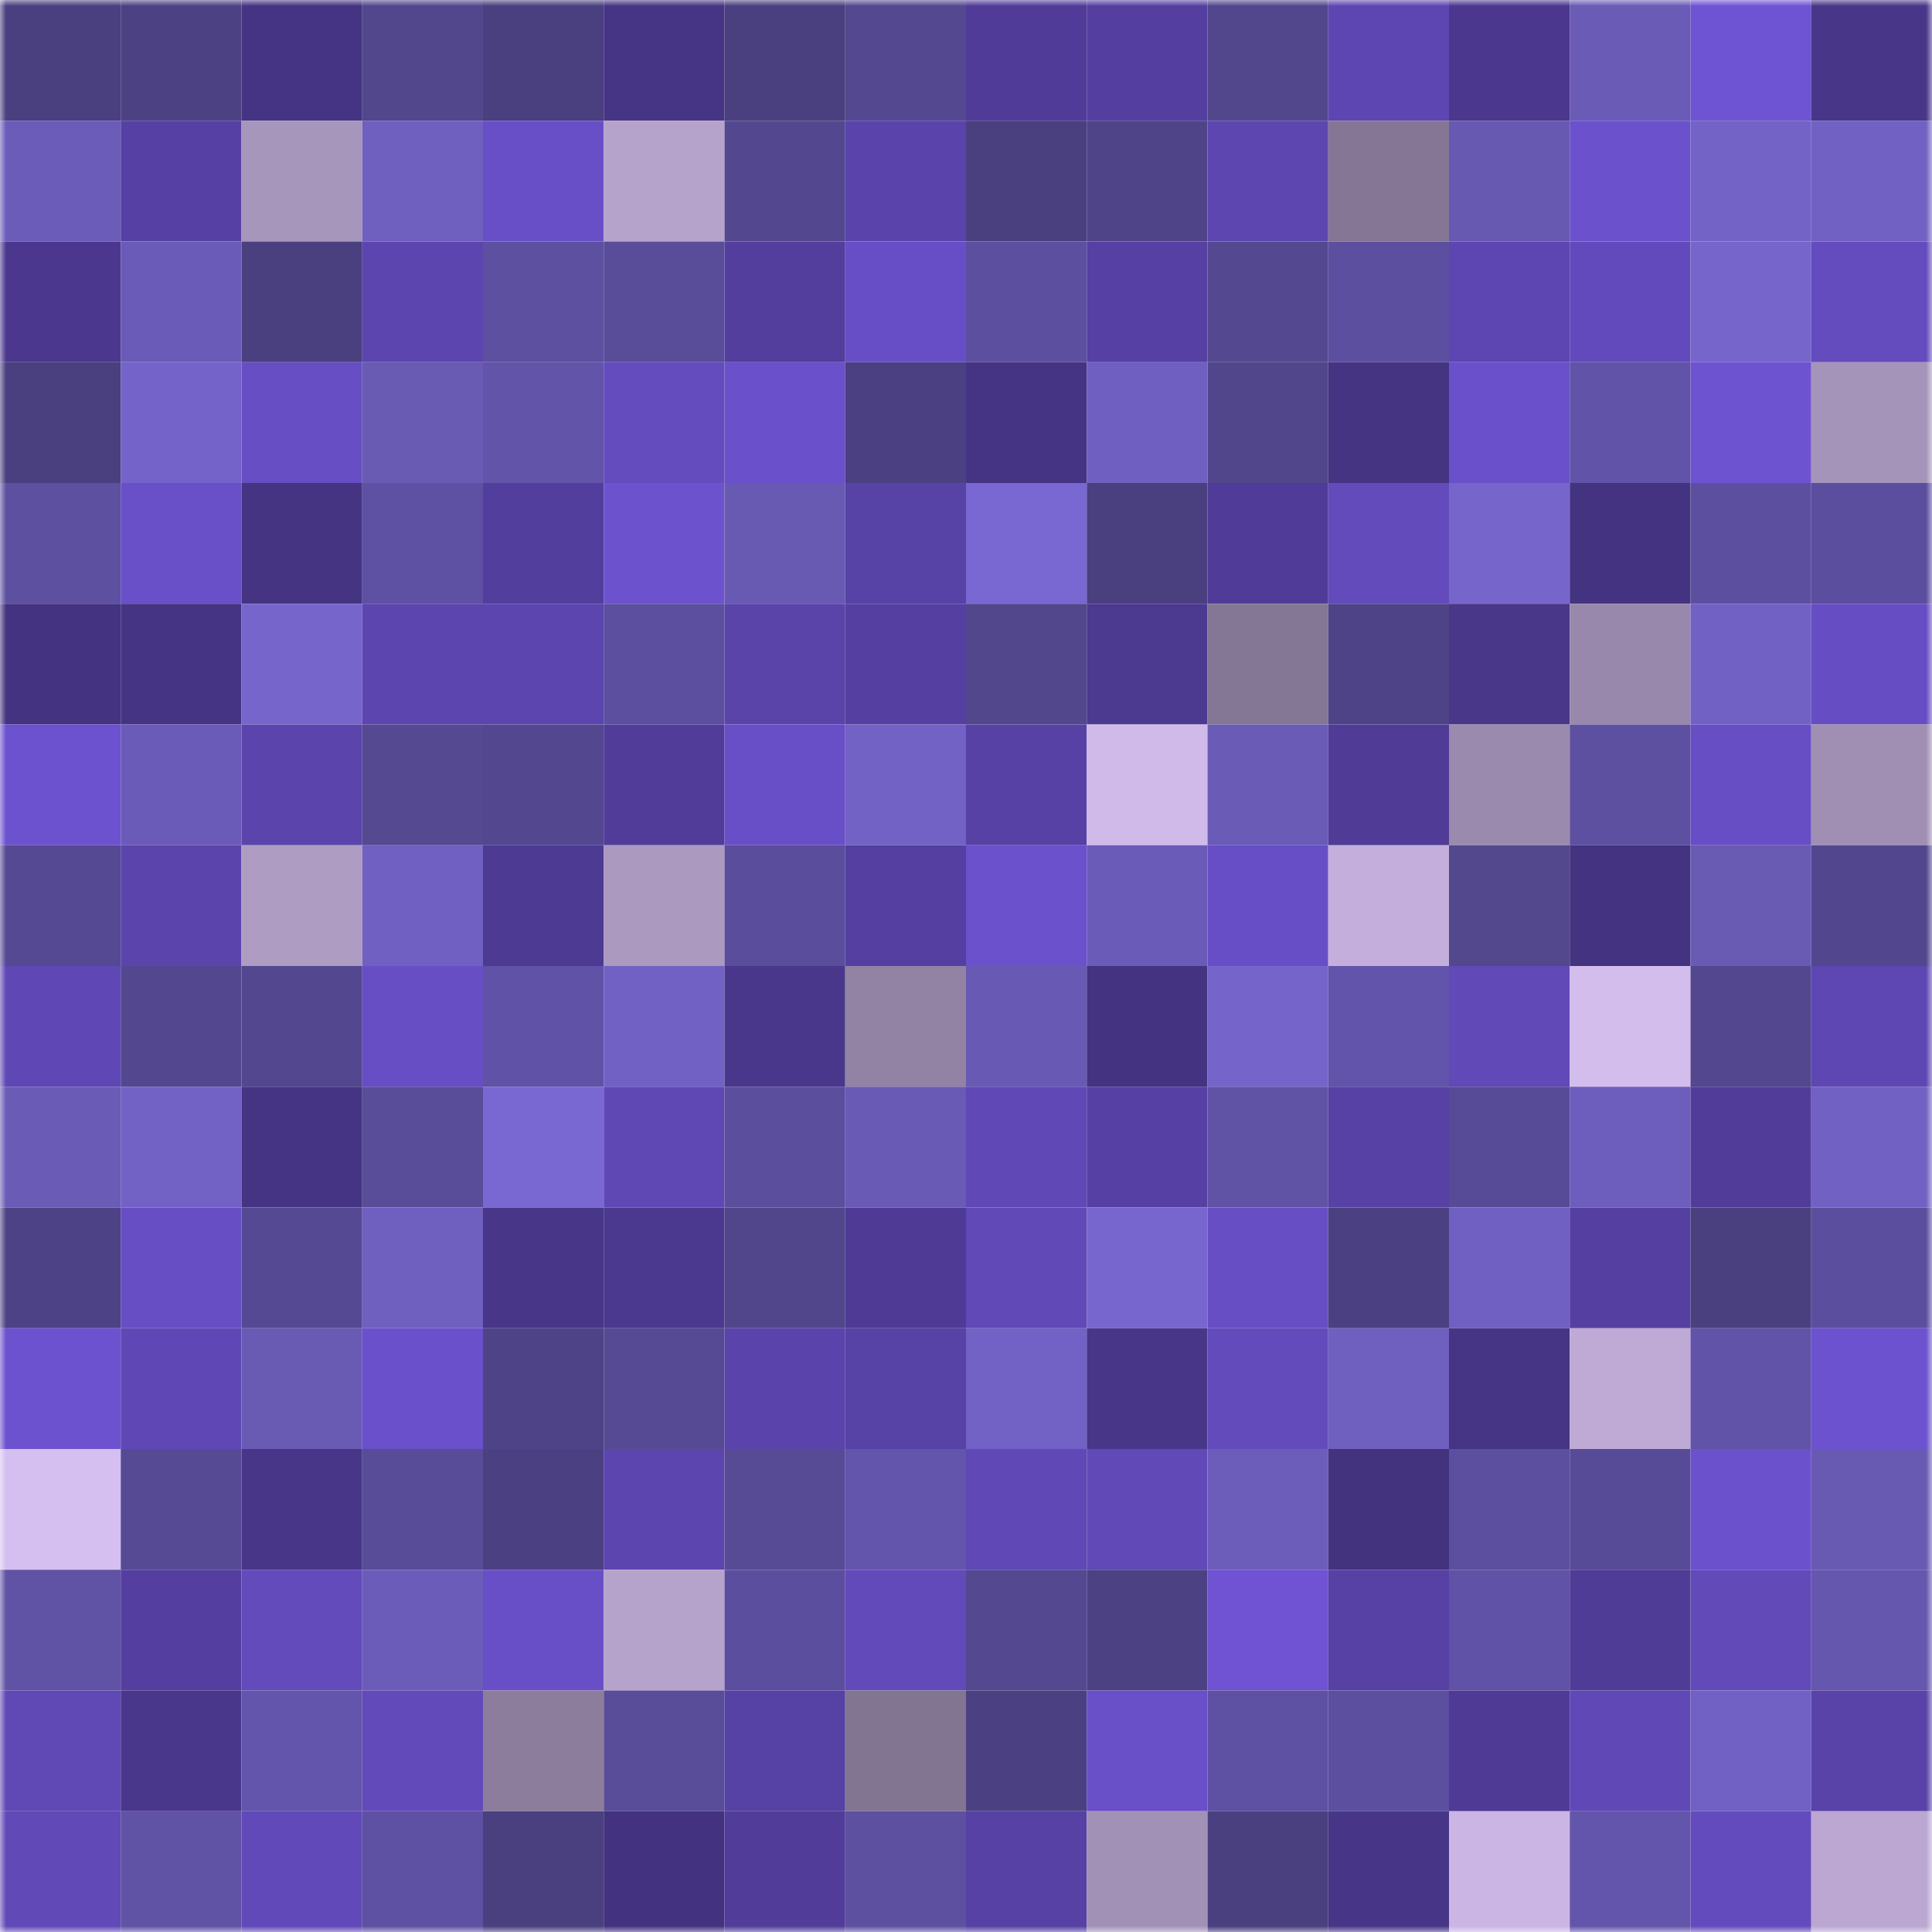 <svg viewBox="0 0 160 160" fill="none" role="img" xmlns="http://www.w3.org/2000/svg" width="240" height="240" name="farcaster%2Cmayormusa"><mask id="986687275" mask-type="alpha" maskUnits="userSpaceOnUse" x="0" y="0" width="160" height="160"><rect width="160" height="160" fill="#FFFFFF"></rect></mask><g mask="url(#986687275)"><rect x="0" y="0" width="10" height="10" fill="#4a3f7f"></rect><rect x="10" y="0" width="10" height="10" fill="#4c4183"></rect><rect x="20" y="0" width="10" height="10" fill="#453483"></rect><rect x="30" y="0" width="10" height="10" fill="#52468d"></rect><rect x="40" y="0" width="10" height="10" fill="#4a3f7f"></rect><rect x="50" y="0" width="10" height="10" fill="#463484"></rect><rect x="60" y="0" width="10" height="10" fill="#4a3f7f"></rect><rect x="70" y="0" width="10" height="10" fill="#544891"></rect><rect x="80" y="0" width="10" height="10" fill="#503c98"></rect><rect x="90" y="0" width="10" height="10" fill="#543fa0"></rect><rect x="100" y="0" width="10" height="10" fill="#52468d"></rect><rect x="110" y="0" width="10" height="10" fill="#5e46b2"></rect><rect x="120" y="0" width="10" height="10" fill="#4b388e"></rect><rect x="130" y="0" width="10" height="10" fill="#6a5bb6"></rect><rect x="140" y="0" width="10" height="10" fill="#6e53d2"></rect><rect x="150" y="0" width="10" height="10" fill="#483689"></rect><rect x="0" y="10" width="10" height="10" fill="#6b5cb9"></rect><rect x="10" y="10" width="10" height="10" fill="#5640a3"></rect><rect x="20" y="10" width="10" height="10" fill="#a796bc"></rect><rect x="30" y="10" width="10" height="10" fill="#6f5fbf"></rect><rect x="40" y="10" width="10" height="10" fill="#694fc7"></rect><rect x="50" y="10" width="10" height="10" fill="#b6a3cc"></rect><rect x="60" y="10" width="10" height="10" fill="#53478f"></rect><rect x="70" y="10" width="10" height="10" fill="#5a44ab"></rect><rect x="80" y="10" width="10" height="10" fill="#4a3f7f"></rect><rect x="90" y="10" width="10" height="10" fill="#4f4488"></rect><rect x="100" y="10" width="10" height="10" fill="#5d46b0"></rect><rect x="110" y="10" width="10" height="10" fill="#847694"></rect><rect x="120" y="10" width="10" height="10" fill="#6759b2"></rect><rect x="130" y="10" width="10" height="10" fill="#6b51cc"></rect><rect x="140" y="10" width="10" height="10" fill="#7363c6"></rect><rect x="150" y="10" width="10" height="10" fill="#7161c3"></rect><rect x="0" y="20" width="10" height="10" fill="#4b388e"></rect><rect x="10" y="20" width="10" height="10" fill="#6b5bb8"></rect><rect x="20" y="20" width="10" height="10" fill="#4a3f7f"></rect><rect x="30" y="20" width="10" height="10" fill="#5c45af"></rect><rect x="40" y="20" width="10" height="10" fill="#5d50a1"></rect><rect x="50" y="20" width="10" height="10" fill="#594c99"></rect><rect x="60" y="20" width="10" height="10" fill="#533e9d"></rect><rect x="70" y="20" width="10" height="10" fill="#684ec6"></rect><rect x="80" y="20" width="10" height="10" fill="#5d4fa0"></rect><rect x="90" y="20" width="10" height="10" fill="#5640a3"></rect><rect x="100" y="20" width="10" height="10" fill="#544891"></rect><rect x="110" y="20" width="10" height="10" fill="#5c4f9f"></rect><rect x="120" y="20" width="10" height="10" fill="#5d46b1"></rect><rect x="130" y="20" width="10" height="10" fill="#634abc"></rect><rect x="140" y="20" width="10" height="10" fill="#7665cb"></rect><rect x="150" y="20" width="10" height="10" fill="#644bbe"></rect><rect x="0" y="30" width="10" height="10" fill="#4a3f7f"></rect><rect x="10" y="30" width="10" height="10" fill="#7463c8"></rect><rect x="20" y="30" width="10" height="10" fill="#674ec4"></rect><rect x="30" y="30" width="10" height="10" fill="#695ab4"></rect><rect x="40" y="30" width="10" height="10" fill="#6254a9"></rect><rect x="50" y="30" width="10" height="10" fill="#644bbe"></rect><rect x="60" y="30" width="10" height="10" fill="#6a50ca"></rect><rect x="70" y="30" width="10" height="10" fill="#4b4081"></rect><rect x="80" y="30" width="10" height="10" fill="#453483"></rect><rect x="90" y="30" width="10" height="10" fill="#6f5fc0"></rect><rect x="100" y="30" width="10" height="10" fill="#51468c"></rect><rect x="110" y="30" width="10" height="10" fill="#443482"></rect><rect x="120" y="30" width="10" height="10" fill="#6a50ca"></rect><rect x="130" y="30" width="10" height="10" fill="#6153a7"></rect><rect x="140" y="30" width="10" height="10" fill="#6e53d1"></rect><rect x="150" y="30" width="10" height="10" fill="#a594b9"></rect><rect x="0" y="40" width="10" height="10" fill="#5d50a0"></rect><rect x="10" y="40" width="10" height="10" fill="#694fc8"></rect><rect x="20" y="40" width="10" height="10" fill="#443482"></rect><rect x="30" y="40" width="10" height="10" fill="#5e50a2"></rect><rect x="40" y="40" width="10" height="10" fill="#523e9c"></rect><rect x="50" y="40" width="10" height="10" fill="#6d52ce"></rect><rect x="60" y="40" width="10" height="10" fill="#6859b3"></rect><rect x="70" y="40" width="10" height="10" fill="#5742a6"></rect><rect x="80" y="40" width="10" height="10" fill="#7968d1"></rect><rect x="90" y="40" width="10" height="10" fill="#4a4080"></rect><rect x="100" y="40" width="10" height="10" fill="#503c98"></rect><rect x="110" y="40" width="10" height="10" fill="#634bbc"></rect><rect x="120" y="40" width="10" height="10" fill="#7665cb"></rect><rect x="130" y="40" width="10" height="10" fill="#443381"></rect><rect x="140" y="40" width="10" height="10" fill="#5d4fa0"></rect><rect x="150" y="40" width="10" height="10" fill="#5c4e9e"></rect><rect x="0" y="50" width="10" height="10" fill="#443380"></rect><rect x="10" y="50" width="10" height="10" fill="#453483"></rect><rect x="20" y="50" width="10" height="10" fill="#7665cb"></rect><rect x="30" y="50" width="10" height="10" fill="#5c45af"></rect><rect x="40" y="50" width="10" height="10" fill="#5c45ae"></rect><rect x="50" y="50" width="10" height="10" fill="#5c4f9f"></rect><rect x="60" y="50" width="10" height="10" fill="#5a44aa"></rect><rect x="70" y="50" width="10" height="10" fill="#5540a1"></rect><rect x="80" y="50" width="10" height="10" fill="#52468d"></rect><rect x="90" y="50" width="10" height="10" fill="#4c3990"></rect><rect x="100" y="50" width="10" height="10" fill="#847695"></rect><rect x="110" y="50" width="10" height="10" fill="#4e4387"></rect><rect x="120" y="50" width="10" height="10" fill="#49378a"></rect><rect x="130" y="50" width="10" height="10" fill="#9888ab"></rect><rect x="140" y="50" width="10" height="10" fill="#7161c4"></rect><rect x="150" y="50" width="10" height="10" fill="#674dc3"></rect><rect x="0" y="60" width="10" height="10" fill="#6c52ce"></rect><rect x="10" y="60" width="10" height="10" fill="#6b5bb8"></rect><rect x="20" y="60" width="10" height="10" fill="#5b44ac"></rect><rect x="30" y="60" width="10" height="10" fill="#554992"></rect><rect x="40" y="60" width="10" height="10" fill="#53478f"></rect><rect x="50" y="60" width="10" height="10" fill="#513d99"></rect><rect x="60" y="60" width="10" height="10" fill="#694fc7"></rect><rect x="70" y="60" width="10" height="10" fill="#7362c6"></rect><rect x="80" y="60" width="10" height="10" fill="#5741a5"></rect><rect x="90" y="60" width="10" height="10" fill="#cfbae9"></rect><rect x="100" y="60" width="10" height="10" fill="#6a5bb6"></rect><rect x="110" y="60" width="10" height="10" fill="#503c97"></rect><rect x="120" y="60" width="10" height="10" fill="#9a8aad"></rect><rect x="130" y="60" width="10" height="10" fill="#5d50a1"></rect><rect x="140" y="60" width="10" height="10" fill="#684ec5"></rect><rect x="150" y="60" width="10" height="10" fill="#a08fb3"></rect><rect x="0" y="70" width="10" height="10" fill="#554993"></rect><rect x="10" y="70" width="10" height="10" fill="#5b45ad"></rect><rect x="20" y="70" width="10" height="10" fill="#ae9cc3"></rect><rect x="30" y="70" width="10" height="10" fill="#7060c2"></rect><rect x="40" y="70" width="10" height="10" fill="#4d3a93"></rect><rect x="50" y="70" width="10" height="10" fill="#ab99c0"></rect><rect x="60" y="70" width="10" height="10" fill="#5a4d9b"></rect><rect x="70" y="70" width="10" height="10" fill="#5540a1"></rect><rect x="80" y="70" width="10" height="10" fill="#6b51cc"></rect><rect x="90" y="70" width="10" height="10" fill="#6b5bb8"></rect><rect x="100" y="70" width="10" height="10" fill="#684ec6"></rect><rect x="110" y="70" width="10" height="10" fill="#c4afdc"></rect><rect x="120" y="70" width="10" height="10" fill="#53478e"></rect><rect x="130" y="70" width="10" height="10" fill="#443381"></rect><rect x="140" y="70" width="10" height="10" fill="#695ab4"></rect><rect x="150" y="70" width="10" height="10" fill="#52478e"></rect><rect x="0" y="80" width="10" height="10" fill="#5f48b5"></rect><rect x="10" y="80" width="10" height="10" fill="#534890"></rect><rect x="20" y="80" width="10" height="10" fill="#53478f"></rect><rect x="30" y="80" width="10" height="10" fill="#674ec4"></rect><rect x="40" y="80" width="10" height="10" fill="#6052a6"></rect><rect x="50" y="80" width="10" height="10" fill="#7161c4"></rect><rect x="60" y="80" width="10" height="10" fill="#49378b"></rect><rect x="70" y="80" width="10" height="10" fill="#9283a4"></rect><rect x="80" y="80" width="10" height="10" fill="#685ab4"></rect><rect x="90" y="80" width="10" height="10" fill="#433380"></rect><rect x="100" y="80" width="10" height="10" fill="#7565ca"></rect><rect x="110" y="80" width="10" height="10" fill="#6254aa"></rect><rect x="120" y="80" width="10" height="10" fill="#6149b7"></rect><rect x="130" y="80" width="10" height="10" fill="#d3bded"></rect><rect x="140" y="80" width="10" height="10" fill="#53478f"></rect><rect x="150" y="80" width="10" height="10" fill="#5e47b3"></rect><rect x="0" y="90" width="10" height="10" fill="#6a5bb6"></rect><rect x="10" y="90" width="10" height="10" fill="#7262c5"></rect><rect x="20" y="90" width="10" height="10" fill="#453483"></rect><rect x="30" y="90" width="10" height="10" fill="#594d9a"></rect><rect x="40" y="90" width="10" height="10" fill="#7a68d2"></rect><rect x="50" y="90" width="10" height="10" fill="#5f47b4"></rect><rect x="60" y="90" width="10" height="10" fill="#5b4e9d"></rect><rect x="70" y="90" width="10" height="10" fill="#695ab6"></rect><rect x="80" y="90" width="10" height="10" fill="#6048b7"></rect><rect x="90" y="90" width="10" height="10" fill="#5640a3"></rect><rect x="100" y="90" width="10" height="10" fill="#6052a5"></rect><rect x="110" y="90" width="10" height="10" fill="#5741a5"></rect><rect x="120" y="90" width="10" height="10" fill="#574a96"></rect><rect x="130" y="90" width="10" height="10" fill="#6d5dbc"></rect><rect x="140" y="90" width="10" height="10" fill="#513d99"></rect><rect x="150" y="90" width="10" height="10" fill="#7161c3"></rect><rect x="0" y="100" width="10" height="10" fill="#4e4286"></rect><rect x="10" y="100" width="10" height="10" fill="#684ec5"></rect><rect x="20" y="100" width="10" height="10" fill="#564994"></rect><rect x="30" y="100" width="10" height="10" fill="#6f5fbf"></rect><rect x="40" y="100" width="10" height="10" fill="#483689"></rect><rect x="50" y="100" width="10" height="10" fill="#4b398f"></rect><rect x="60" y="100" width="10" height="10" fill="#51458b"></rect><rect x="70" y="100" width="10" height="10" fill="#4f3b96"></rect><rect x="80" y="100" width="10" height="10" fill="#6149b7"></rect><rect x="90" y="100" width="10" height="10" fill="#7766cd"></rect><rect x="100" y="100" width="10" height="10" fill="#684ec5"></rect><rect x="110" y="100" width="10" height="10" fill="#4b4182"></rect><rect x="120" y="100" width="10" height="10" fill="#7060c1"></rect><rect x="130" y="100" width="10" height="10" fill="#5540a1"></rect><rect x="140" y="100" width="10" height="10" fill="#4a3f7f"></rect><rect x="150" y="100" width="10" height="10" fill="#5c4e9e"></rect><rect x="0" y="110" width="10" height="10" fill="#6d52cf"></rect><rect x="10" y="110" width="10" height="10" fill="#5f48b5"></rect><rect x="20" y="110" width="10" height="10" fill="#695ab4"></rect><rect x="30" y="110" width="10" height="10" fill="#6a50ca"></rect><rect x="40" y="110" width="10" height="10" fill="#4f4388"></rect><rect x="50" y="110" width="10" height="10" fill="#564a94"></rect><rect x="60" y="110" width="10" height="10" fill="#5a44ac"></rect><rect x="70" y="110" width="10" height="10" fill="#5742a6"></rect><rect x="80" y="110" width="10" height="10" fill="#7262c5"></rect><rect x="90" y="110" width="10" height="10" fill="#483688"></rect><rect x="100" y="110" width="10" height="10" fill="#634bbc"></rect><rect x="110" y="110" width="10" height="10" fill="#6f5fbf"></rect><rect x="120" y="110" width="10" height="10" fill="#463484"></rect><rect x="130" y="110" width="10" height="10" fill="#beaad5"></rect><rect x="140" y="110" width="10" height="10" fill="#6153a7"></rect><rect x="150" y="110" width="10" height="10" fill="#6c52ce"></rect><rect x="0" y="120" width="10" height="10" fill="#d5bff0"></rect><rect x="10" y="120" width="10" height="10" fill="#574a95"></rect><rect x="20" y="120" width="10" height="10" fill="#483688"></rect><rect x="30" y="120" width="10" height="10" fill="#584b97"></rect><rect x="40" y="120" width="10" height="10" fill="#4b4082"></rect><rect x="50" y="120" width="10" height="10" fill="#5c45ae"></rect><rect x="60" y="120" width="10" height="10" fill="#574b96"></rect><rect x="70" y="120" width="10" height="10" fill="#6355ab"></rect><rect x="80" y="120" width="10" height="10" fill="#6048b6"></rect><rect x="90" y="120" width="10" height="10" fill="#6149b8"></rect><rect x="100" y="120" width="10" height="10" fill="#6d5dbb"></rect><rect x="110" y="120" width="10" height="10" fill="#43337f"></rect><rect x="120" y="120" width="10" height="10" fill="#5c4f9f"></rect><rect x="130" y="120" width="10" height="10" fill="#574b97"></rect><rect x="140" y="120" width="10" height="10" fill="#6b51cc"></rect><rect x="150" y="120" width="10" height="10" fill="#6859b3"></rect><rect x="0" y="130" width="10" height="10" fill="#6052a5"></rect><rect x="10" y="130" width="10" height="10" fill="#543fa0"></rect><rect x="20" y="130" width="10" height="10" fill="#634bbc"></rect><rect x="30" y="130" width="10" height="10" fill="#6c5cba"></rect><rect x="40" y="130" width="10" height="10" fill="#694fc7"></rect><rect x="50" y="130" width="10" height="10" fill="#b6a3cc"></rect><rect x="60" y="130" width="10" height="10" fill="#5c4e9e"></rect><rect x="70" y="130" width="10" height="10" fill="#634abb"></rect><rect x="80" y="130" width="10" height="10" fill="#544891"></rect><rect x="90" y="130" width="10" height="10" fill="#4c4183"></rect><rect x="100" y="130" width="10" height="10" fill="#6f53d2"></rect><rect x="110" y="130" width="10" height="10" fill="#5741a5"></rect><rect x="120" y="130" width="10" height="10" fill="#6052a6"></rect><rect x="130" y="130" width="10" height="10" fill="#4f3c97"></rect><rect x="140" y="130" width="10" height="10" fill="#624ab9"></rect><rect x="150" y="130" width="10" height="10" fill="#6556ae"></rect><rect x="0" y="140" width="10" height="10" fill="#6048b5"></rect><rect x="10" y="140" width="10" height="10" fill="#49378b"></rect><rect x="20" y="140" width="10" height="10" fill="#6355ab"></rect><rect x="30" y="140" width="10" height="10" fill="#624aba"></rect><rect x="40" y="140" width="10" height="10" fill="#8c7d9d"></rect><rect x="50" y="140" width="10" height="10" fill="#594c99"></rect><rect x="60" y="140" width="10" height="10" fill="#5641a4"></rect><rect x="70" y="140" width="10" height="10" fill="#827592"></rect><rect x="80" y="140" width="10" height="10" fill="#4b4182"></rect><rect x="90" y="140" width="10" height="10" fill="#694fc8"></rect><rect x="100" y="140" width="10" height="10" fill="#5e51a3"></rect><rect x="110" y="140" width="10" height="10" fill="#5c4f9f"></rect><rect x="120" y="140" width="10" height="10" fill="#4f3b96"></rect><rect x="130" y="140" width="10" height="10" fill="#6048b6"></rect><rect x="140" y="140" width="10" height="10" fill="#7261c4"></rect><rect x="150" y="140" width="10" height="10" fill="#5943a9"></rect><rect x="0" y="150" width="10" height="10" fill="#6149b7"></rect><rect x="10" y="150" width="10" height="10" fill="#6052a5"></rect><rect x="20" y="150" width="10" height="10" fill="#6149b9"></rect><rect x="30" y="150" width="10" height="10" fill="#5e50a2"></rect><rect x="40" y="150" width="10" height="10" fill="#4a3f7f"></rect><rect x="50" y="150" width="10" height="10" fill="#43327f"></rect><rect x="60" y="150" width="10" height="10" fill="#513d99"></rect><rect x="70" y="150" width="10" height="10" fill="#5d50a1"></rect><rect x="80" y="150" width="10" height="10" fill="#5741a5"></rect><rect x="90" y="150" width="10" height="10" fill="#a291b6"></rect><rect x="100" y="150" width="10" height="10" fill="#4a3f7f"></rect><rect x="110" y="150" width="10" height="10" fill="#473687"></rect><rect x="120" y="150" width="10" height="10" fill="#cbb5e4"></rect><rect x="130" y="150" width="10" height="10" fill="#6455ac"></rect><rect x="140" y="150" width="10" height="10" fill="#644bbd"></rect><rect x="150" y="150" width="10" height="10" fill="#bba7d2"></rect></g></svg>